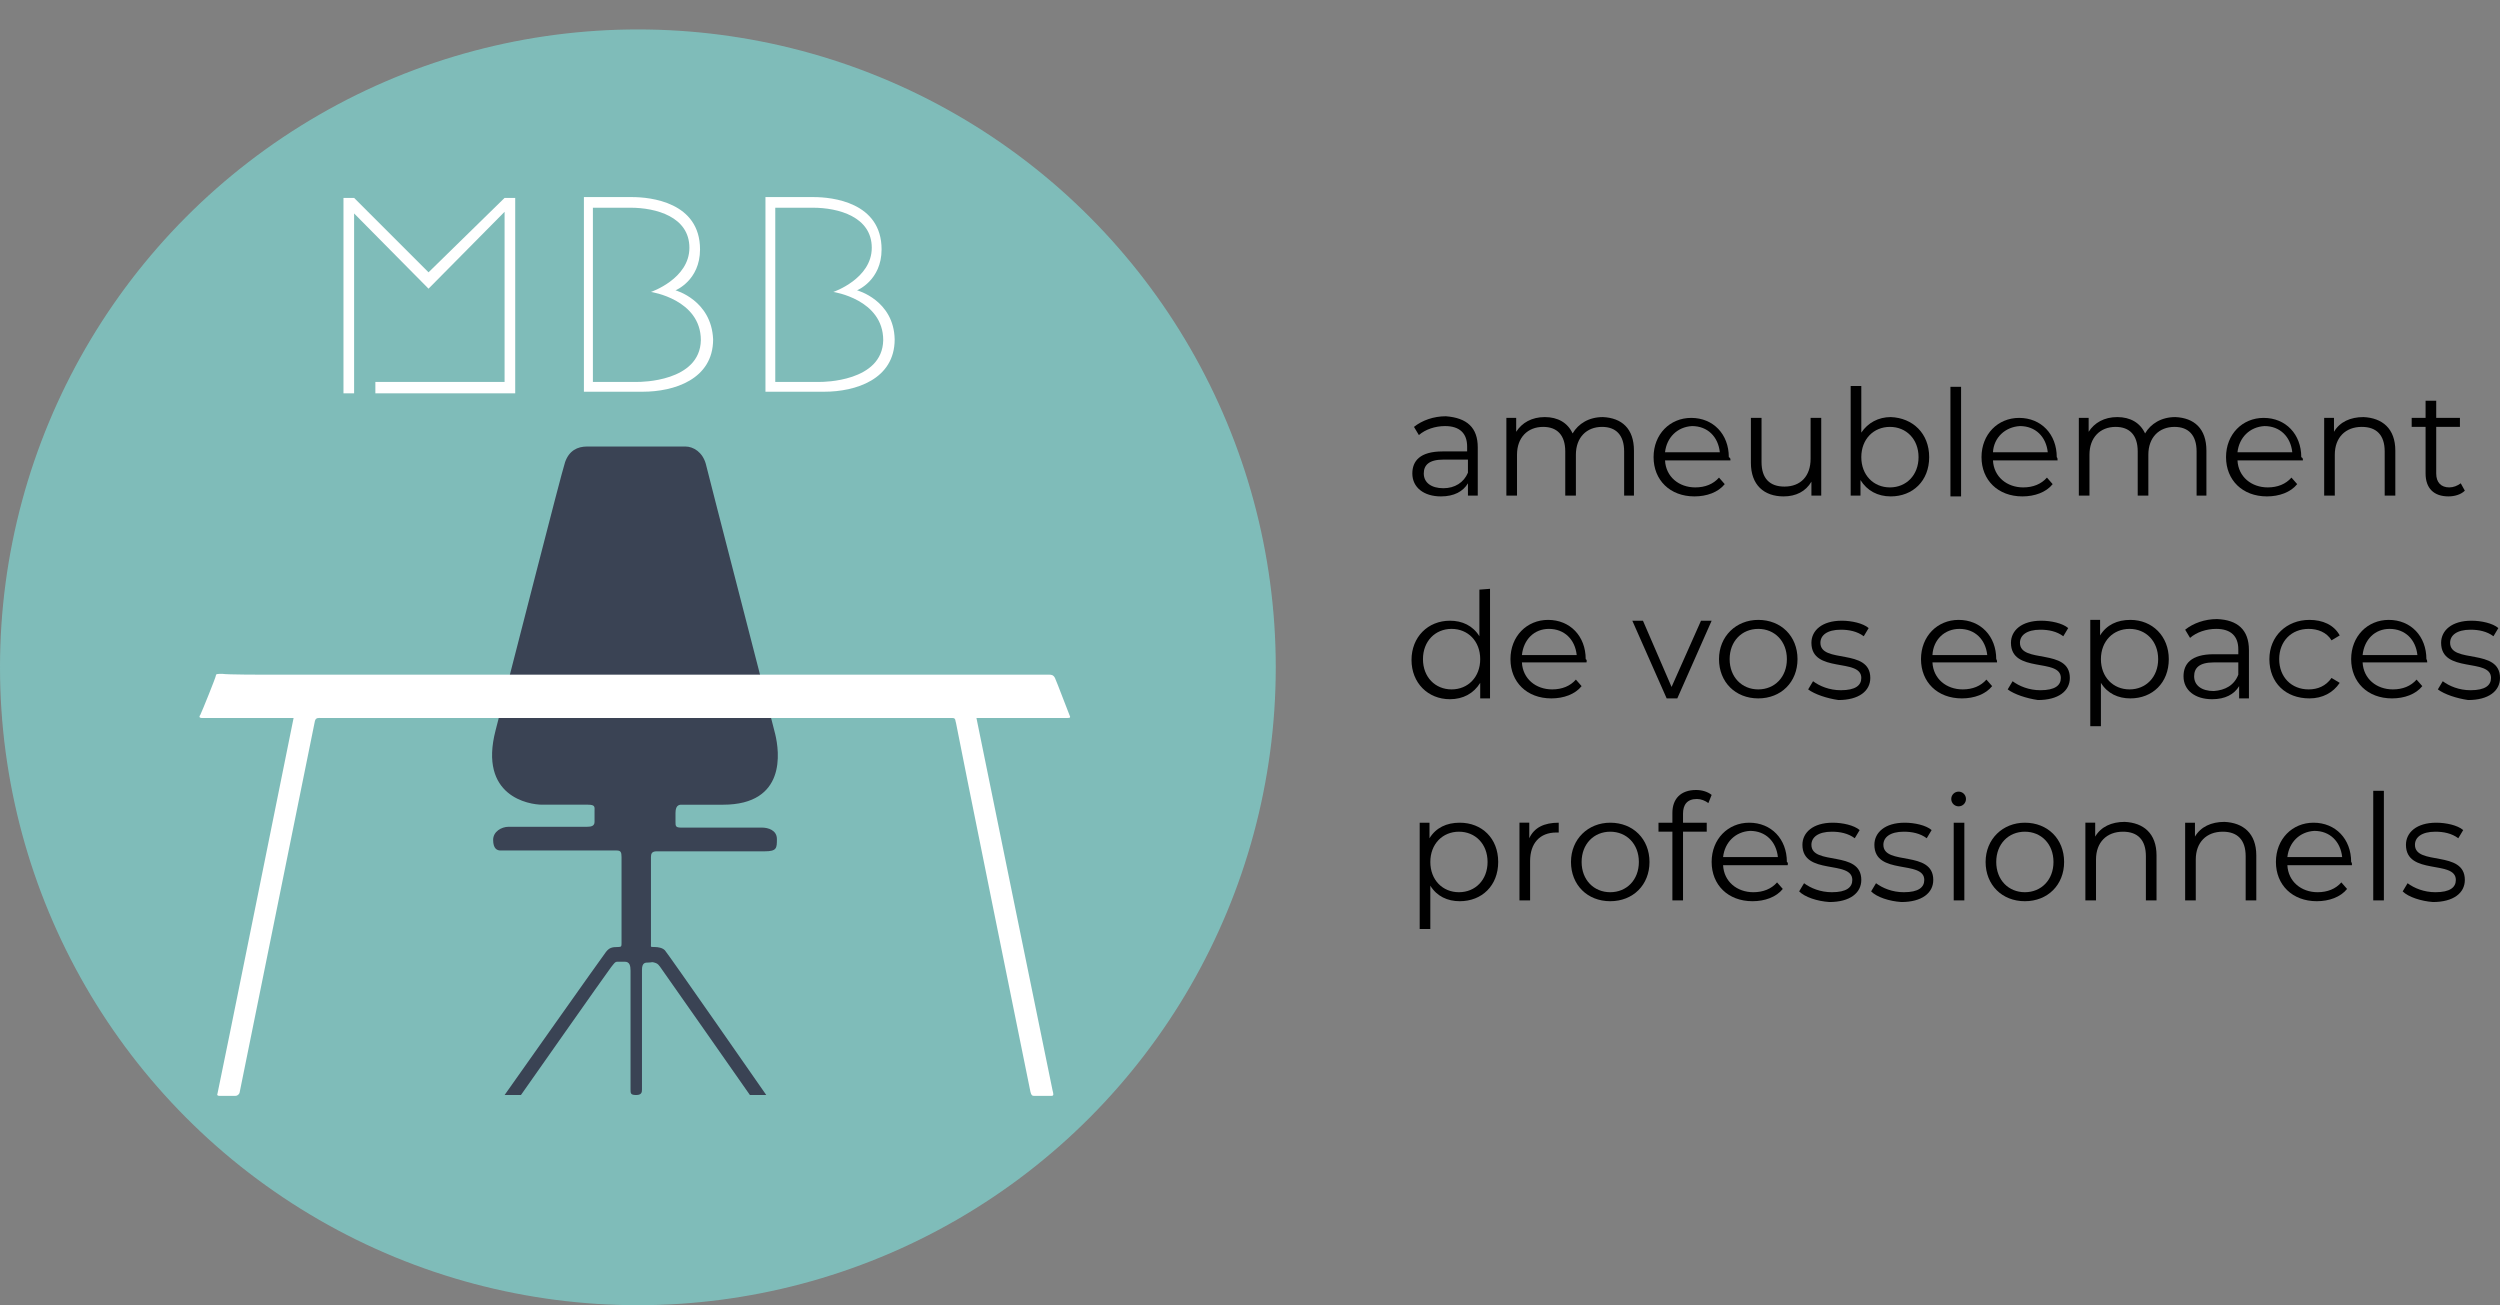 <?xml version="1.0" encoding="utf-8"?>
<!-- Generator: Adobe Illustrator 24.1.3, SVG Export Plug-In . SVG Version: 6.00 Build 0)  -->
<svg version="1.1" id="Calque_1" xmlns="http://www.w3.org/2000/svg" xmlns:xlink="http://www.w3.org/1999/xlink" x="0px" y="0px"
	 viewBox="0 0 305.7 159.6" style="enable-background:new 0 0 305.7 159.6;" xml:space="preserve">
<rect x="0" y="0" width="305.7" height="159.6" fill="#808080" stroke="none"/>
<style type="text/css">
	.st0{fill:#7FBCB9;}
	.st1{fill:#3A4354;}
	.st2{fill:#FFFFFF;}
</style>
<g id="TEXTE">
	<g>
		<path d="M180.7,54.7v5.9h-1.2v-1.5c-0.6,1-1.7,1.6-3.3,1.6c-2.1,0-3.5-1.1-3.5-2.8c0-1.5,0.9-2.7,3.7-2.7h3v-0.6
			c0-1.6-0.9-2.5-2.7-2.5c-1.2,0-2.4,0.4-3.2,1.1l-0.6-1c1-0.8,2.4-1.3,3.9-1.3C179.4,51.1,180.7,52.3,180.7,54.7z M179.5,57.8v-1.6
			h-3c-1.8,0-2.4,0.7-2.4,1.7c0,1.1,0.9,1.8,2.4,1.8C177.9,59.7,179,59,179.5,57.8z"/>
	</g>
	<g>
		<path d="M199.8,55.1v5.5h-1.2v-5.4c0-2-1-3-2.7-3c-1.9,0-3.2,1.3-3.2,3.4v5h-1.3v-5.4c0-2-1-3-2.7-3c-1.9,0-3.2,1.3-3.2,3.4v5
			h-1.3v-9.5h1.2v1.7c0.7-1.1,1.9-1.8,3.5-1.8s2.8,0.7,3.4,2c0.7-1.2,2-2,3.7-2C198.3,51.1,199.8,52.4,199.8,55.1z"/>
	</g>
	<g>
		<path d="M211.6,56.3h-8c0.1,2,1.7,3.3,3.7,3.3c1.2,0,2.2-0.4,2.9-1.2l0.7,0.8c-0.8,1-2.2,1.5-3.7,1.5c-3,0-5-2-5-4.8
			s2-4.8,4.6-4.8c2.7,0,4.6,2,4.6,4.8C211.6,56,211.6,56.1,211.6,56.3z M203.6,55.3h6.7c-0.2-1.9-1.5-3.2-3.4-3.2
			C205.1,52.2,203.8,53.5,203.6,55.3z"/>
	</g>
	<g>
		<path d="M222.7,51.1v9.5h-1.2v-1.7c-0.7,1.2-1.9,1.8-3.4,1.8c-2.4,0-4-1.4-4-4.1v-5.5h1.3v5.4c0,2,1,3,2.8,3c2,0,3.2-1.3,3.2-3.4
			v-5H222.7z"/>
	</g>
	<g>
		<path d="M235.9,55.9c0,2.9-2,4.8-4.7,4.8c-1.6,0-2.9-0.7-3.7-2v1.9h-1.2V47.2h1.3v5.7c0.8-1.2,2.1-1.9,3.6-1.9
			C233.9,51.1,235.9,53,235.9,55.9z M234.6,55.9c0-2.2-1.5-3.7-3.5-3.7s-3.5,1.5-3.5,3.7s1.5,3.7,3.5,3.7S234.6,58.1,234.6,55.9z"/>
	</g>
	<g>
		<path d="M238.5,47.3h1.3v13.4h-1.3V47.3z"/>
	</g>
	<g>
		<path d="M251.6,56.3h-7.9c0.1,2,1.7,3.3,3.7,3.3c1.2,0,2.2-0.4,2.9-1.2l0.7,0.8c-0.8,1-2.2,1.5-3.7,1.5c-3,0-5-2-5-4.8
			s2-4.8,4.6-4.8c2.7,0,4.6,2,4.6,4.8C251.6,56,251.6,56.1,251.6,56.3z M243.7,55.3h6.7c-0.2-1.9-1.5-3.2-3.4-3.2
			C245.2,52.2,243.8,53.5,243.7,55.3z"/>
	</g>
	<g>
		<path d="M269.8,55.1v5.5h-1.2v-5.4c0-2-1-3-2.7-3c-1.9,0-3.2,1.3-3.2,3.4v5h-1.3v-5.4c0-2-1-3-2.7-3c-1.9,0-3.2,1.3-3.2,3.4v5
			h-1.3v-9.5h1.2v1.7c0.7-1.1,1.9-1.8,3.5-1.8s2.8,0.7,3.4,2c0.7-1.2,2-2,3.7-2C268.3,51.1,269.8,52.4,269.8,55.1z"/>
	</g>
	<g>
		<path d="M281.6,56.3h-8c0.1,2,1.7,3.3,3.7,3.3c1.2,0,2.2-0.4,2.9-1.2l0.7,0.8c-0.8,1-2.2,1.5-3.7,1.5c-3,0-5-2-5-4.8
			s2-4.8,4.6-4.8c2.7,0,4.6,2,4.6,4.8C281.6,56,281.6,56.1,281.6,56.3z M273.6,55.3h6.7c-0.2-1.9-1.5-3.2-3.4-3.2
			C275.1,52.2,273.8,53.5,273.6,55.3z"/>
	</g>
	<g>
		<path d="M292.9,55.1v5.5h-1.3v-5.4c0-2-1-3-2.8-3c-2,0-3.3,1.3-3.3,3.4v5h-1.3v-9.5h1.2v1.7c0.7-1.2,2-1.8,3.6-1.8
			C291.3,51.1,292.9,52.4,292.9,55.1z"/>
	</g>
	<g>
		<path d="M301.4,60c-0.5,0.5-1.3,0.7-2,0.7c-1.8,0-2.8-1-2.8-2.8v-5.7h-1.7v-1.1h1.7V49h1.3v2.1h2.9v1.1h-2.9v5.7
			c0,1.1,0.6,1.7,1.6,1.7c0.5,0,1-0.2,1.4-0.5L301.4,60z"/>
	</g>
	<g>
		<path d="M182.2,72v13.4H181v-1.9c-0.8,1.3-2.1,2-3.7,2c-2.7,0-4.7-2-4.7-4.8s2-4.8,4.7-4.8c1.5,0,2.8,0.6,3.6,1.9v-5.7L182.2,72
			L182.2,72z M181,80.6c0-2.2-1.5-3.7-3.5-3.7s-3.5,1.5-3.5,3.7s1.5,3.7,3.5,3.7C179.5,84.3,181,82.8,181,80.6z"/>
	</g>
	<g>
		<path d="M194,81h-7.9c0.1,2,1.7,3.3,3.7,3.3c1.2,0,2.2-0.4,2.9-1.2l0.7,0.8c-0.8,1-2.2,1.5-3.7,1.5c-3,0-5-2-5-4.8s2-4.8,4.6-4.8
			c2.7,0,4.6,2,4.6,4.8C194.1,80.7,194,80.9,194,81z M186.1,80.1h6.7c-0.2-1.9-1.5-3.2-3.4-3.2C187.6,76.9,186.3,78.2,186.1,80.1z"
			/>
	</g>
	<g>
		<path d="M209.3,75.9l-4.2,9.5h-1.3l-4.2-9.5h1.3l3.5,8.1l3.6-8.1H209.3z"/>
	</g>
	<g>
		<path d="M210.2,80.6c0-2.8,2.1-4.8,4.8-4.8c2.8,0,4.8,2,4.8,4.8s-2,4.8-4.8,4.8C212.2,85.4,210.2,83.4,210.2,80.6z M218.5,80.6
			c0-2.2-1.5-3.7-3.5-3.7s-3.5,1.5-3.5,3.7s1.5,3.7,3.5,3.7S218.5,82.8,218.5,80.6z"/>
	</g>
	<g>
		<path d="M221.1,84.3l0.6-1c0.8,0.6,2,1.1,3.4,1.1c1.8,0,2.5-0.6,2.5-1.5c0-2.5-6.1-0.5-6.1-4.3c0-1.5,1.3-2.7,3.7-2.7
			c1.2,0,2.6,0.3,3.3,0.9l-0.6,1c-0.8-0.6-1.8-0.8-2.8-0.8c-1.7,0-2.5,0.7-2.5,1.6c0,2.6,6.1,0.6,6.1,4.3c0,1.6-1.4,2.7-3.9,2.7
			C223.4,85.4,221.9,84.9,221.1,84.3z"/>
	</g>
	<g>
		<path d="M244.2,81h-7.9c0.1,2,1.7,3.3,3.7,3.3c1.2,0,2.2-0.4,2.9-1.2l0.7,0.8c-0.8,1-2.2,1.5-3.7,1.5c-3,0-5-2-5-4.8
			s2-4.8,4.6-4.8c2.7,0,4.6,2,4.6,4.8C244.2,80.7,244.2,80.9,244.2,81z M236.3,80.1h6.7c-0.2-1.9-1.5-3.2-3.4-3.2
			C237.8,76.9,236.4,78.2,236.3,80.1z"/>
	</g>
	<g>
		<path d="M245.5,84.3l0.6-1c0.8,0.6,2,1.1,3.4,1.1c1.8,0,2.5-0.6,2.5-1.5c0-2.5-6.1-0.5-6.1-4.3c0-1.5,1.3-2.7,3.7-2.7
			c1.2,0,2.6,0.3,3.3,0.9l-0.6,1c-0.8-0.6-1.8-0.8-2.8-0.8c-1.7,0-2.5,0.7-2.5,1.6c0,2.6,6.1,0.6,6.1,4.3c0,1.6-1.4,2.7-3.9,2.7
			C247.8,85.4,246.3,84.9,245.5,84.3z"/>
	</g>
	<g>
		<path d="M265.2,80.6c0,2.9-2,4.8-4.7,4.8c-1.5,0-2.8-0.6-3.6-1.9v5.3h-1.3v-13h1.2v1.9c0.8-1.3,2.1-1.9,3.7-1.9
			C263.2,75.8,265.2,77.8,265.2,80.6z M263.9,80.6c0-2.2-1.5-3.7-3.5-3.7s-3.5,1.5-3.5,3.7s1.5,3.7,3.5,3.7
			C262.4,84.3,263.9,82.8,263.9,80.6z"/>
	</g>
	<g>
		<path d="M275,79.5v5.9h-1.2v-1.5c-0.6,1-1.7,1.6-3.3,1.6c-2.1,0-3.5-1.1-3.5-2.8c0-1.5,0.9-2.7,3.7-2.7h3v-0.6
			c0-1.6-0.9-2.5-2.7-2.5c-1.2,0-2.4,0.4-3.2,1.1l-0.6-1c1-0.8,2.4-1.3,3.9-1.3C273.6,75.8,275,77,275,79.5z M273.7,82.5V81h-3
			c-1.8,0-2.4,0.7-2.4,1.7c0,1.1,0.9,1.8,2.4,1.8C272.1,84.4,273.2,83.8,273.7,82.5z"/>
	</g>
	<g>
		<path d="M277.5,80.6c0-2.8,2.1-4.8,4.9-4.8c1.6,0,3,0.6,3.7,1.9l-1,0.6c-0.6-1-1.7-1.4-2.8-1.4c-2.1,0-3.6,1.5-3.6,3.7
			s1.5,3.7,3.6,3.7c1.1,0,2.1-0.4,2.8-1.4l1,0.6c-0.8,1.2-2.1,1.9-3.7,1.9C279.5,85.4,277.5,83.5,277.5,80.6z"/>
	</g>
	<g>
		<path d="M296.8,81h-7.9c0.1,2,1.7,3.3,3.7,3.3c1.2,0,2.2-0.4,2.9-1.2l0.7,0.8c-0.8,1-2.2,1.5-3.7,1.5c-3,0-5-2-5-4.8
			s2-4.8,4.6-4.8c2.7,0,4.6,2,4.6,4.8C296.8,80.7,296.8,80.9,296.8,81z M288.9,80.1h6.7c-0.2-1.9-1.5-3.2-3.4-3.2
			C290.4,76.9,289.1,78.2,288.9,80.1z"/>
	</g>
	<g>
		<path d="M298.1,84.3l0.6-1c0.8,0.6,2,1.1,3.4,1.1c1.8,0,2.5-0.6,2.5-1.5c0-2.5-6.1-0.5-6.1-4.3c0-1.5,1.3-2.7,3.7-2.7
			c1.2,0,2.6,0.3,3.3,0.9l-0.6,1c-0.8-0.6-1.8-0.8-2.8-0.8c-1.7,0-2.5,0.7-2.5,1.6c0,2.6,6.1,0.6,6.1,4.3c0,1.6-1.4,2.7-3.9,2.7
			C300.4,85.4,298.9,84.9,298.1,84.3z"/>
	</g>
	<g>
		<path d="M183.2,105.4c0,2.9-2,4.8-4.7,4.8c-1.5,0-2.8-0.6-3.6-1.9v5.3h-1.3v-13h1.2v1.9c0.8-1.3,2.1-1.9,3.7-1.9
			C181.2,100.6,183.2,102.5,183.2,105.4z M181.9,105.4c0-2.2-1.5-3.7-3.5-3.7s-3.5,1.5-3.5,3.7s1.5,3.7,3.5,3.7
			S181.9,107.6,181.9,105.4z"/>
	</g>
	<g>
		<path d="M190.6,100.6v1.2c-0.1,0-0.2,0-0.3,0c-2,0-3.2,1.3-3.2,3.5v4.8h-1.3v-9.5h1.2v1.9C187.6,101.2,188.8,100.6,190.6,100.6z"
			/>
	</g>
	<g>
		<path d="M192.1,105.4c0-2.8,2.1-4.8,4.8-4.8c2.8,0,4.8,2,4.8,4.8s-2,4.8-4.8,4.8C194.1,110.2,192.1,108.2,192.1,105.4z
			 M200.4,105.4c0-2.2-1.5-3.7-3.5-3.7s-3.5,1.5-3.5,3.7s1.5,3.7,3.5,3.7S200.4,107.6,200.4,105.4z"/>
	</g>
	<g>
		<path d="M205.8,99.5v1.1h2.9v1.1h-2.9v8.4h-1.3v-8.4h-1.7v-1.1h1.7v-1.2c0-1.7,1-2.8,2.9-2.8c0.7,0,1.4,0.2,1.9,0.6l-0.4,1
			c-0.4-0.3-0.9-0.5-1.4-0.5C206.3,97.7,205.8,98.4,205.8,99.5z"/>
	</g>
	<g>
		<path d="M218.6,105.8h-7.9c0.1,2,1.7,3.3,3.7,3.3c1.2,0,2.2-0.4,2.9-1.2l0.7,0.8c-0.8,1-2.2,1.5-3.7,1.5c-3,0-5-2-5-4.8
			s2-4.8,4.6-4.8c2.7,0,4.6,2,4.6,4.8C218.7,105.5,218.6,105.6,218.6,105.8z M210.7,104.8h6.7c-0.2-1.9-1.5-3.2-3.4-3.2
			C212.2,101.7,210.9,103,210.7,104.8z"/>
	</g>
	<g>
		<path d="M220,109l0.6-1c0.8,0.6,2,1.1,3.4,1.1c1.8,0,2.5-0.6,2.5-1.5c0-2.5-6.1-0.5-6.1-4.3c0-1.5,1.3-2.7,3.7-2.7
			c1.2,0,2.6,0.3,3.3,0.9l-0.6,1c-0.8-0.6-1.8-0.8-2.8-0.8c-1.7,0-2.5,0.7-2.5,1.6c0,2.6,6.1,0.6,6.1,4.3c0,1.6-1.4,2.7-3.9,2.7
			C222.2,110.2,220.7,109.7,220,109z"/>
	</g>
	<g>
		<path d="M228.8,109l0.6-1c0.8,0.6,2,1.1,3.4,1.1c1.8,0,2.5-0.6,2.5-1.5c0-2.5-6.1-0.5-6.1-4.3c0-1.5,1.3-2.7,3.7-2.7
			c1.2,0,2.6,0.3,3.3,0.9l-0.6,1c-0.8-0.6-1.8-0.8-2.8-0.8c-1.7,0-2.5,0.7-2.5,1.6c0,2.6,6.1,0.6,6.1,4.3c0,1.6-1.4,2.7-3.9,2.7
			C231,110.2,229.5,109.7,228.8,109z"/>
	</g>
	<g>
		<path d="M238.6,97.7c0-0.5,0.4-0.9,0.9-0.9s0.9,0.4,0.9,0.9s-0.4,0.9-0.9,0.9S238.6,98.2,238.6,97.7z M238.9,100.6h1.3v9.5h-1.3
			V100.6z"/>
	</g>
	<g>
		<path d="M242.8,105.4c0-2.8,2.1-4.8,4.8-4.8c2.8,0,4.8,2,4.8,4.8s-2,4.8-4.8,4.8S242.8,108.2,242.8,105.4z M251.1,105.4
			c0-2.2-1.5-3.7-3.5-3.7s-3.5,1.5-3.5,3.7s1.5,3.7,3.5,3.7S251.1,107.6,251.1,105.4z"/>
	</g>
	<g>
		<path d="M263.7,104.6v5.5h-1.3v-5.4c0-2-1-3-2.8-3c-2,0-3.3,1.3-3.3,3.4v5H255v-9.5h1.2v1.7c0.7-1.2,2-1.8,3.6-1.8
			C262.1,100.6,263.7,101.9,263.7,104.6z"/>
	</g>
	<g>
		<path d="M275.9,104.6v5.5h-1.3v-5.4c0-2-1-3-2.8-3c-2,0-3.3,1.3-3.3,3.4v5h-1.3v-9.5h1.2v1.7c0.7-1.2,2-1.8,3.6-1.8
			C274.3,100.6,275.9,101.9,275.9,104.6z"/>
	</g>
	<g>
		<path d="M287.6,105.8h-7.9c0.1,2,1.7,3.3,3.7,3.3c1.2,0,2.2-0.4,2.9-1.2l0.7,0.8c-0.8,1-2.2,1.5-3.7,1.5c-3,0-5-2-5-4.8
			s2-4.8,4.6-4.8c2.7,0,4.6,2,4.6,4.8C287.6,105.5,287.6,105.6,287.6,105.8z M279.7,104.8h6.7c-0.2-1.9-1.5-3.2-3.4-3.2
			C281.2,101.7,279.9,103,279.7,104.8z"/>
	</g>
	<g>
		<path d="M290.2,96.7h1.3v13.4h-1.3V96.7z"/>
	</g>
	<g>
		<path d="M293.8,109l0.6-1c0.8,0.6,2,1.1,3.4,1.1c1.8,0,2.5-0.6,2.5-1.5c0-2.5-6.1-0.5-6.1-4.3c0-1.5,1.3-2.7,3.7-2.7
			c1.2,0,2.6,0.3,3.3,0.9l-0.6,1c-0.8-0.6-1.8-0.8-2.8-0.8c-1.7,0-2.5,0.7-2.5,1.6c0,2.6,6.1,0.6,6.1,4.3c0,1.6-1.4,2.7-3.9,2.7
			C296.1,110.2,294.5,109.7,293.8,109z"/>
	</g>
</g>
<g id="ROND">
	<circle class="st0" cx="78" cy="81.6" r="78"/>
</g>
<g id="FAUTEUIL">
	<path class="st1" d="M71.8,54.6c1.3,0,11,0,12,0s2.1,0.7,2.5,2.1c0.3,1.3,8,31,8.5,33.1s1.4,8.6-6.4,8.6c-4.4,0-4.6,0-4.9,0
		s-0.9-0.1-0.9,1s0,0.6,0,1.1s0,0.7,0.7,0.7s9.2,0,9.9,0c0.7,0,1.8,0.3,1.8,1.4c0,1.1,0,1.5-1.5,1.5s-12.6,0-13.2,0
		s-0.7,0.3-0.7,0.7s0,10.2,0,10.6s-0.1,0.4,0.4,0.4s1,0.1,1.3,0.4s12.4,17.7,12.4,17.7h-2c0,0-10.7-15.3-11-15.7s-0.4-0.4-0.7-0.5
		s-0.3,0-0.7,0s-0.8,0-0.8,0.9s0,14.3,0,14.6s0,0.7-0.7,0.7s-0.7-0.2-0.7-0.7s0-13.9,0-14.5s-0.1-1.1-0.7-1.1s-0.6,0-0.9,0
		s-0.4,0.2-0.8,0.7s-11,15.6-11,15.6h-2c0,0,12-17,12.4-17.5s0.7-0.6,1.5-0.6c0.4,0,0.4-0.1,0.4-0.5s0-9.9,0-10.5s-0.1-0.8-0.6-0.8
		s-13.8,0-14.2,0s-0.9-0.2-0.9-1.3c0-1,1-1.6,1.9-1.6c1,0,9.1,0,9.6,0s0.9-0.1,0.9-0.6s0-1,0-1.4s0.1-0.7-0.8-0.7s-4,0-5.6,0
		s-7.8-1-5.7-9.1c2.1-8.1,8-31.3,8.5-32.8C69.6,55.1,70.6,54.6,71.8,54.6z"/>
</g>
<g id="TABLE">
	<path class="st2" d="M32.2,82.5c3.1,0,90.2,0,91.6,0c1.4,0,4.3,0,4.5,0c0.2,0,0.5,0,0.7,0.4c0.2,0.4,1.7,4.4,1.8,4.6
		s0.1,0.3-0.3,0.3c-0.4,0-11.1,0-11.1,0s9.2,45.1,9.3,45.5s0.2,0.7-0.1,0.7c-0.3,0-2,0-2.2,0s-0.3-0.1-0.4-0.5
		c-0.1-0.4-9.1-44.9-9.1-45.1c-0.1-0.2,0-0.6-0.4-0.6s-76.9,0-77.2,0s-0.7-0.1-0.8,0.4c-0.1,0.6-9.2,45.3-9.2,45.4s-0.2,0.4-0.5,0.4
		s-1.8,0-2,0s-0.3-0.1-0.2-0.3c0.1-0.3,9.3-45.9,9.3-45.9s-10.9,0-11.1,0s-0.6,0-0.3-0.4c0.2-0.4,1.9-4.6,1.9-4.8s0.2-0.2,0.8-0.2
		C27.7,82.5,32.2,82.5,32.2,82.5z"/>
</g>
<g id="MBB">
	<polygon class="st2" points="42,48.1 42,24.2 43.3,24.2 52.4,33.3 61.7,24.2 63,24.2 63,48.1 45.9,48.1 45.9,46.7 61.7,46.7 
		61.7,25.9 52.4,35.3 43.3,26.1 43.3,48.1 	"/>
	<path class="st2" d="M82.6,35.5c0,0,3-1.2,3-5c0-5.8-6.1-6.4-8.3-6.4s-5.9,0-5.9,0v23.8c0,0,3.3,0,7.2,0c3.8,0,8.6-1.5,8.6-6.4
		C87,36.7,82.6,35.5,82.6,35.5z M78,46.7c-0.3,0-5.5,0-5.5,0V25.4c0,0,3,0,4.6,0c3.1,0,7.2,1.1,7.2,4.9c0,3.8-4.7,5.4-4.7,5.4
		s6.1,0.9,6.1,5.9C85.6,46.7,78.3,46.7,78,46.7z"/>
	<path class="st2" d="M104.8,35.5c0,0,3-1.2,3-5c0-5.8-6.1-6.4-8.3-6.4s-5.9,0-5.9,0v23.8c0,0,3.3,0,7.2,0c3.8,0,8.6-1.5,8.6-6.4
		C109.3,36.7,104.8,35.5,104.8,35.5z M100.3,46.7c-0.3,0-5.5,0-5.5,0V25.4c0,0,3,0,4.6,0c3.1,0,7.2,1.1,7.2,4.9
		c0,3.8-4.7,5.4-4.7,5.4s6.1,0.9,6.1,5.9C107.9,46.7,100.6,46.7,100.3,46.7z"/>
</g>
</svg>

